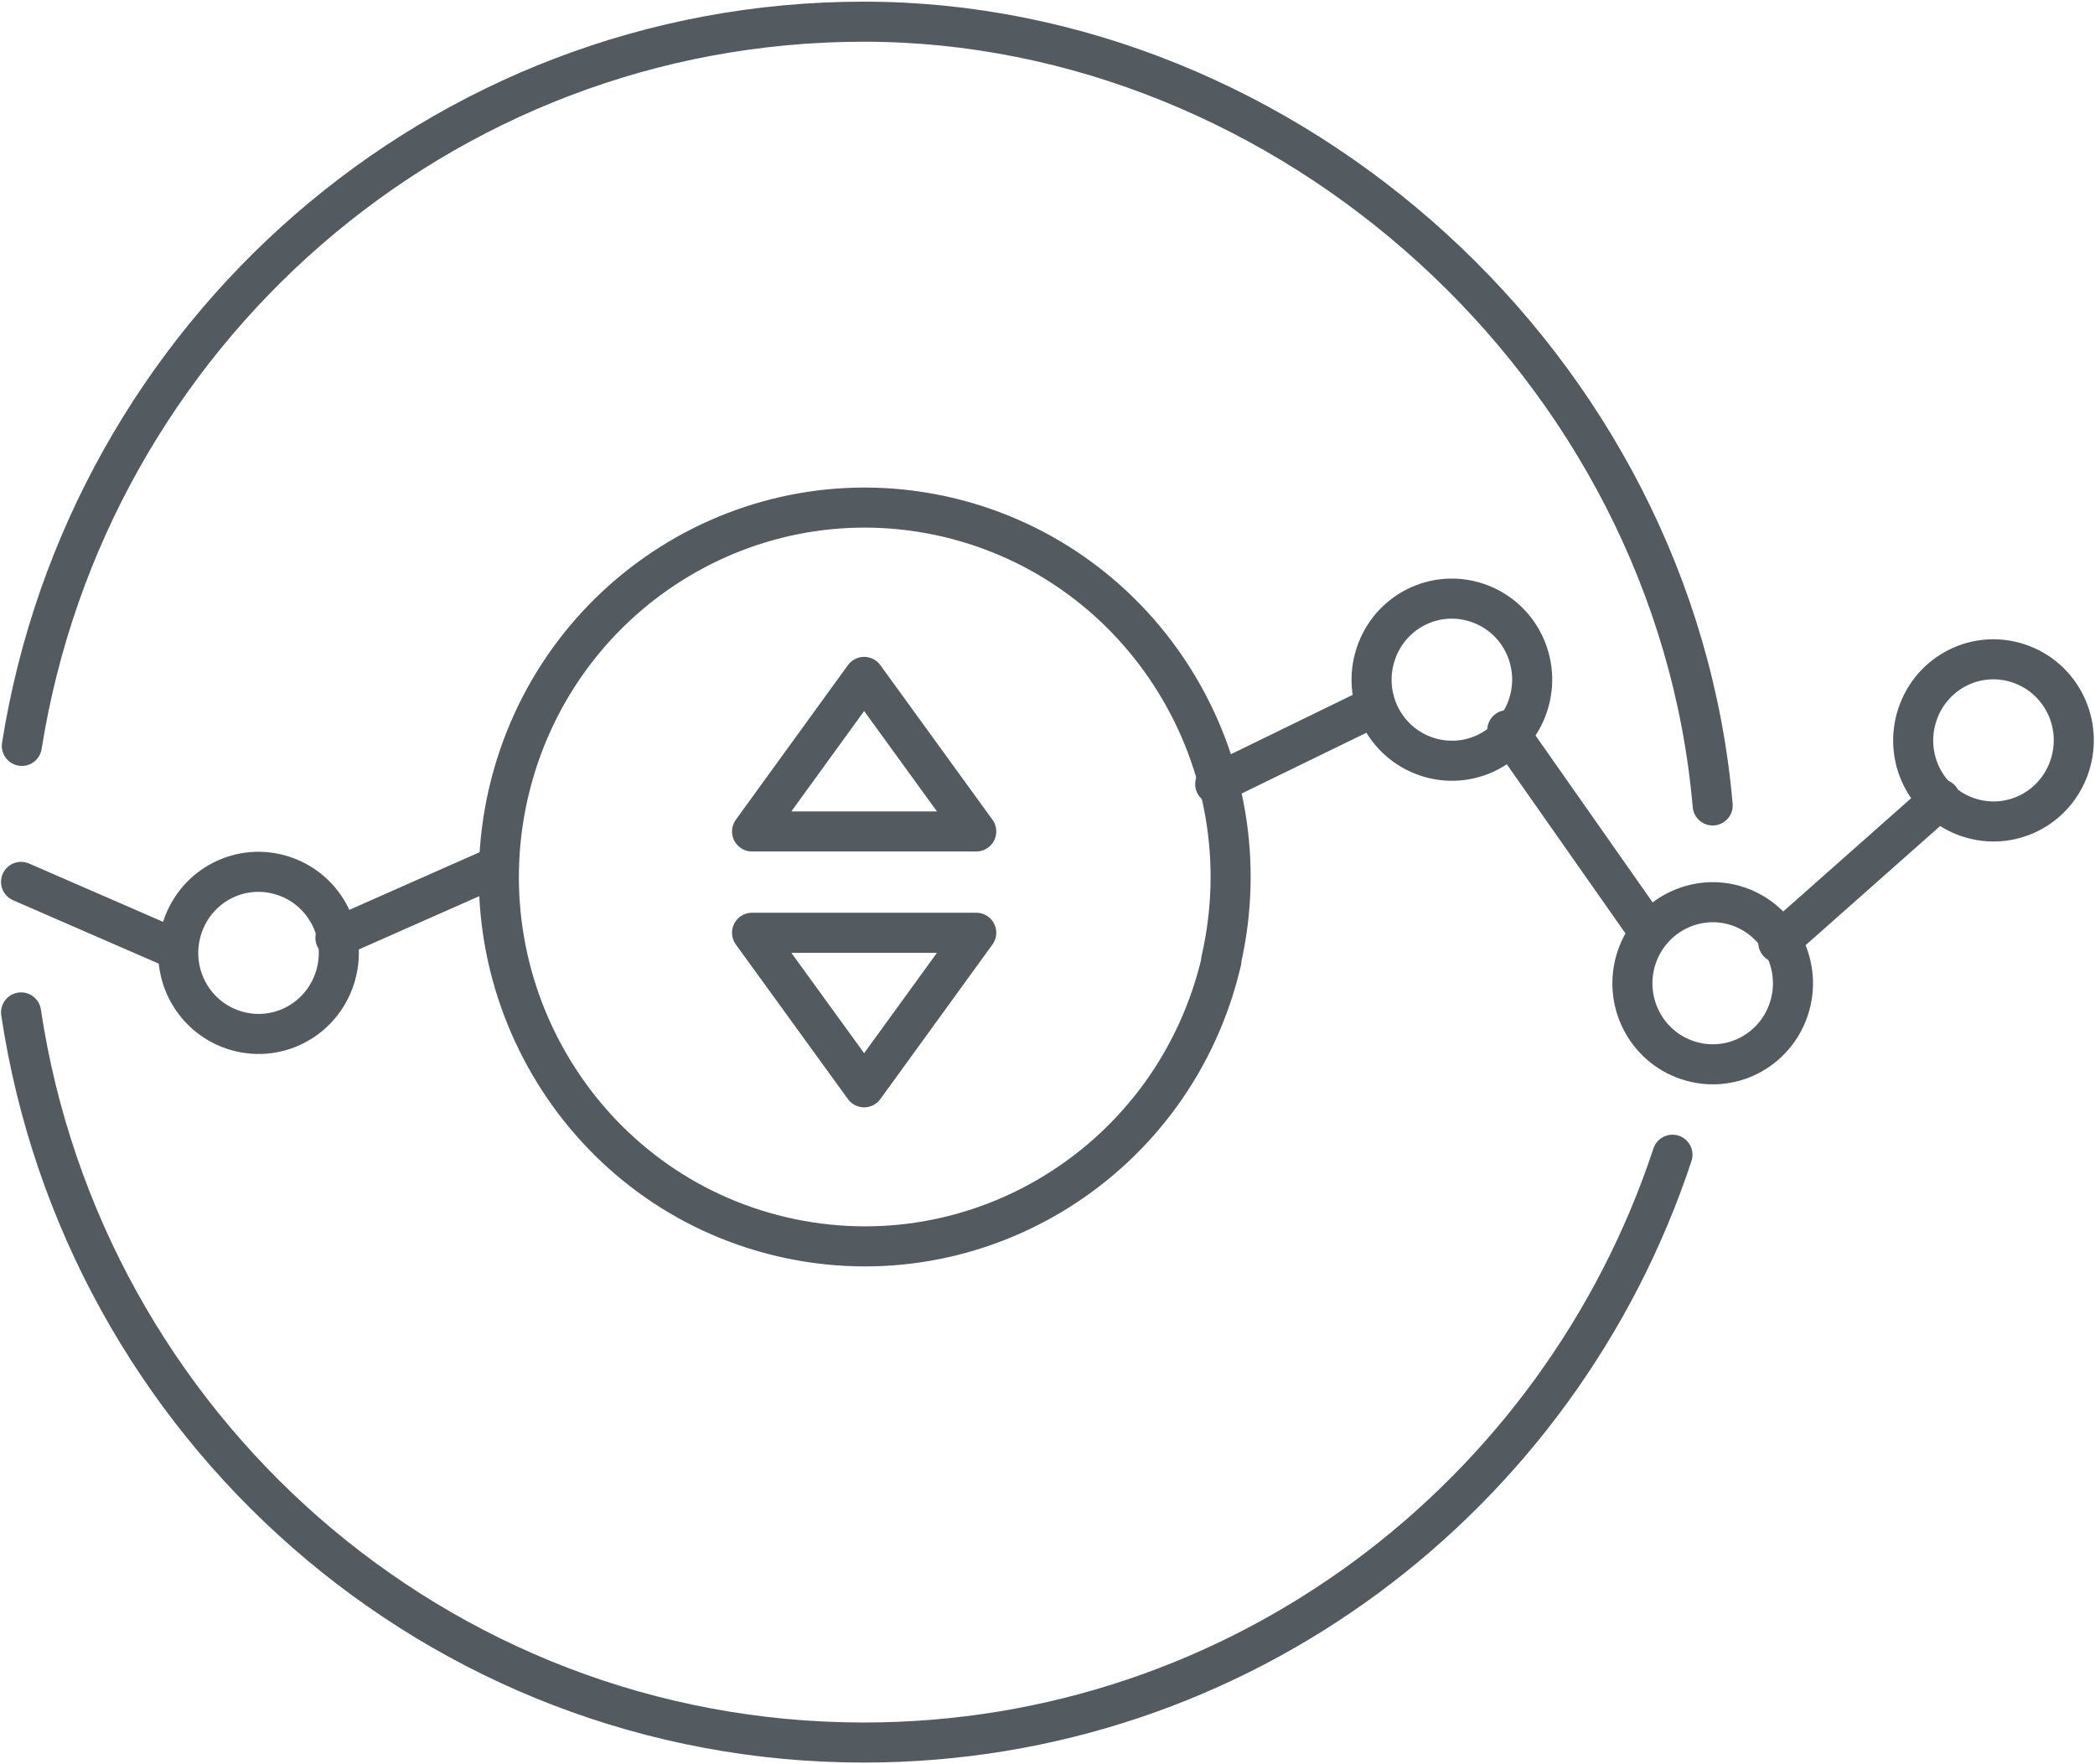 <svg width="57" height="48" viewBox="0 0 57 48" fill="none" xmlns="http://www.w3.org/2000/svg">
<g clip-path="url(#clip0_5698_4788)">
<path d="M33.233 26.14C31.979 31.546 26.635 34.903 21.27 33.648C15.915 32.394 12.59 26.987 13.833 21.581C15.086 16.175 20.43 12.818 25.785 14.073C31.14 15.339 34.465 20.734 33.222 26.14H33.233Z" stroke="#535B61" stroke-width="1.09" stroke-linecap="round" stroke-linejoin="round"/>
<path d="M52.166 19.447C52.549 18.288 53.781 17.666 54.929 18.052C56.076 18.439 56.692 19.683 56.31 20.841C55.927 22 54.695 22.622 53.547 22.236C52.4 21.849 51.784 20.605 52.166 19.447ZM44.527 26.054C44.91 24.907 46.142 24.274 47.29 24.66C48.426 25.046 49.053 26.29 48.671 27.449C48.288 28.607 47.056 29.229 45.908 28.843C44.761 28.457 44.145 27.213 44.527 26.054ZM37.43 17.795C37.813 16.637 39.045 16.015 40.193 16.401C41.34 16.787 41.956 18.031 41.574 19.189C41.191 20.348 39.959 20.97 38.811 20.584C37.664 20.198 37.048 18.953 37.43 17.795ZM4.962 25.228C5.345 24.07 6.577 23.448 7.724 23.834C8.872 24.22 9.488 25.464 9.106 26.623C8.723 27.781 7.491 28.403 6.343 28.017C5.196 27.631 4.58 26.387 4.962 25.228Z" stroke="#535B61" stroke-width="1.09" stroke-linecap="round" stroke-linejoin="round"/>
<path d="M45.504 31.417C42.433 40.706 33.743 47.41 23.501 47.41C11.888 47.41 2.263 38.797 0.573 27.545M0.594 20.294C2.369 9.117 11.952 0.59 23.501 0.59C35.05 0.59 45.557 9.954 46.598 21.914M48.383 25.646L52.792 21.742M41.01 19.865L44.856 25.346M33.063 21.334L37.334 19.253M9.126 25.518L13.418 23.619M4.791 25.829L0.573 23.994M23.511 18.417L20.462 22.622H26.561L23.511 18.417ZM23.511 29.583L26.561 25.378H20.462L23.511 29.583Z" stroke="#535B61" stroke-width="1.09" stroke-linecap="round" stroke-linejoin="round"/>
</g>
<defs>
<clipPath id="clip0_5698_4788">
<rect width="57" height="48" fill="white"/>
</clipPath>
</defs>
</svg>
